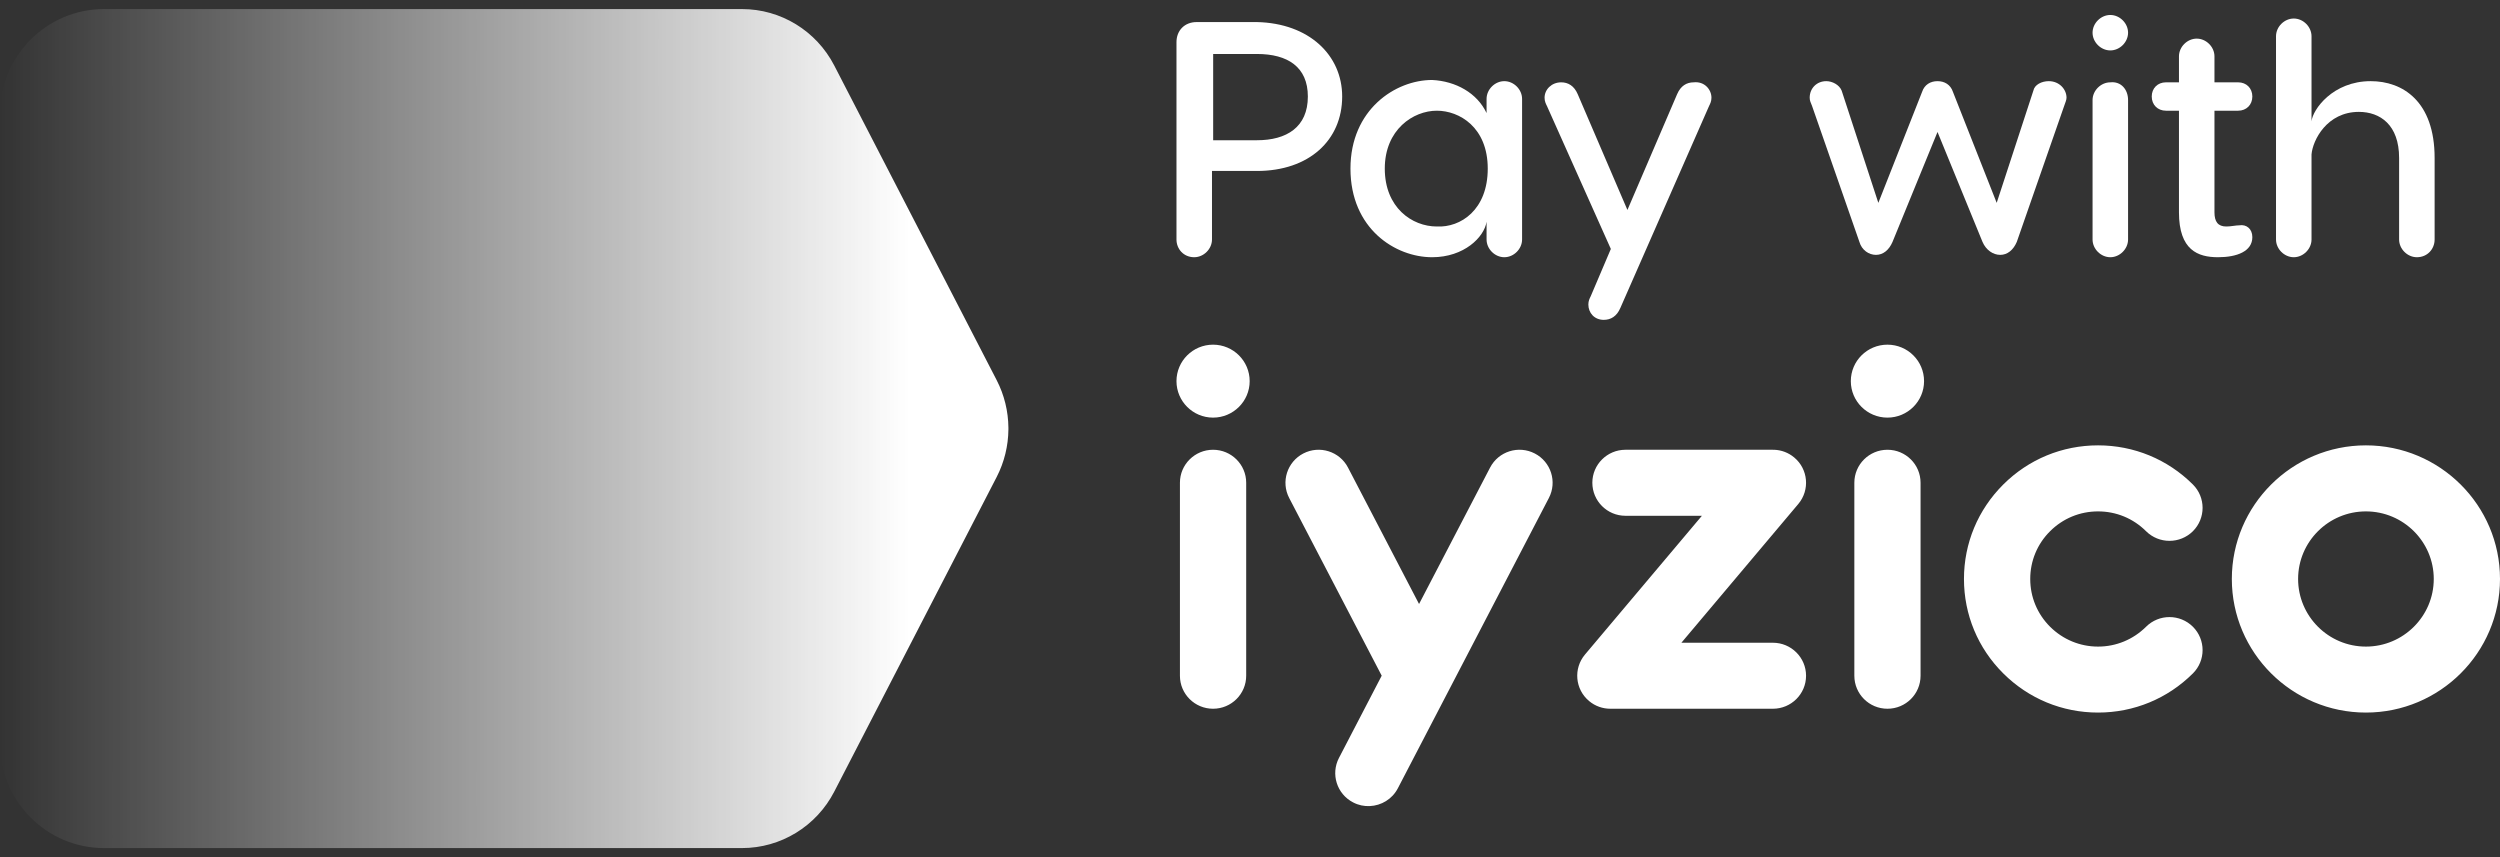 <svg xmlns="http://www.w3.org/2000/svg" xmlns:xlink="http://www.w3.org/1999/xlink" width="210px" height="72px" viewBox="0 0 210 72"><rect x="0" y="0" width="210" height="72" fill="#333333" stroke="none"/><title>pay_with_iyzico_white</title><defs><linearGradient x1="90.255%" y1="50%" x2="0%" y2="50%" id="linearGradient-1"><stop stop-color="#FFFFFF" offset="0%"></stop><stop stop-color="#FFFFFF" stop-opacity="0" offset="100%"></stop></linearGradient></defs><g id="05---Landings" stroke="none" stroke-width="1" fill="none" fill-rule="evenodd"><g id="004.0.0-Brand-Kit" transform="translate(-1015, -2343)"><g id="Group-2-Copy" transform="translate(135, 1674)"><g id="Group-4-Copy-6" transform="translate(800, 580)"><g id="Group" transform="translate(80, 88)"><g id="Group" transform="translate(0, 1.762)"><g transform="translate(98.824, 28.19)" fill="#FFFFFF" fill-rule="nonzero" id="Brand/1--Logo/colored"><g id="Group-21"><path d="M26.346,10.32 C27.054,8.963 28.733,8.434 30.097,9.14 C31.462,9.848 31.992,11.522 31.28,12.882 L31.28,12.882 L18.592,37.271 C18.115,38.183 17.199,38.718 16.239,38.759 C15.766,38.782 15.284,38.685 14.836,38.449 C13.471,37.743 12.942,36.069 13.651,34.71 L13.651,34.71 L17.239,27.806 L9.469,12.882 C8.759,11.522 9.292,9.848 10.655,9.14 C12.018,8.434 13.7,8.963 14.406,10.32 L14.406,10.32 L20.376,21.784 Z M77.412,8.458 C80.422,8.458 83.252,9.625 85.381,11.747 C86.464,12.83 86.464,14.585 85.381,15.669 C84.292,16.749 82.53,16.749 81.444,15.669 C80.365,14.594 78.938,14.005 77.412,14.005 C75.891,14.005 74.461,14.594 73.385,15.669 C72.308,16.737 71.716,18.164 71.716,19.681 C71.716,21.197 72.308,22.623 73.385,23.696 C74.461,24.765 75.891,25.362 77.412,25.362 C78.938,25.362 80.365,24.765 81.444,23.696 C82.53,22.612 84.292,22.612 85.381,23.696 C86.464,24.779 86.464,26.535 85.381,27.613 C83.252,29.735 80.422,30.904 77.412,30.904 C74.406,30.904 71.578,29.735 69.45,27.613 C67.322,25.498 66.149,22.678 66.149,19.681 C66.149,16.682 67.322,13.868 69.45,11.747 C71.578,9.625 74.406,8.458 77.412,8.458 Z M99.912,8.458 C106.123,8.458 111.176,13.492 111.176,19.681 C111.176,25.869 106.123,30.904 99.912,30.904 C93.703,30.904 88.65,25.869 88.65,19.681 C88.65,13.492 93.703,8.458 99.912,8.458 Z M3.073,8.828 C4.61,8.828 5.856,10.07 5.856,11.597 L5.856,11.597 L5.856,27.811 C5.856,29.344 4.61,30.582 3.073,30.582 C1.537,30.582 0.29,29.344 0.29,27.811 L0.29,27.811 L0.29,11.597 C0.29,10.07 1.537,8.828 3.073,8.828 Z M48.924,8.827 C48.991,8.827 49.055,8.827 49.117,8.827 L49.956,8.828 C49.989,8.828 50.006,8.828 50.007,8.828 L50.207,8.829 C50.805,8.85 51.398,9.063 51.892,9.477 C53.067,10.456 53.221,12.208 52.236,13.379 L52.236,13.379 L42.413,25.038 L50.1,25.038 C51.637,25.038 52.885,26.282 52.885,27.811 C52.885,29.344 51.637,30.582 50.1,30.582 L50.1,30.582 L36.446,30.582 C35.815,30.582 35.178,30.372 34.657,29.933 C33.481,28.951 33.326,27.204 34.315,26.029 L34.315,26.029 L44.136,14.374 L37.716,14.374 C36.177,14.374 34.933,13.13 34.933,11.597 C34.933,10.07 36.177,8.828 37.716,8.828 L37.716,8.828 L38.784,8.828 C38.851,8.828 38.92,8.828 38.991,8.828 L43.348,8.827 C43.459,8.827 43.571,8.827 43.682,8.827 Z M59.721,8.828 C61.26,8.828 62.503,10.07 62.503,11.597 L62.503,11.597 L62.503,27.811 C62.503,29.344 61.26,30.582 59.721,30.582 C58.185,30.582 56.941,29.344 56.941,27.811 L56.941,27.811 L56.941,11.597 C56.941,10.07 58.185,8.828 59.721,8.828 Z M99.912,14.005 C96.771,14.005 94.217,16.551 94.217,19.681 C94.217,22.811 96.771,25.362 99.912,25.362 C103.055,25.362 105.612,22.811 105.612,19.681 C105.612,16.551 103.055,14.005 99.912,14.005 Z M3.073,6.68248525e-15 C4.77,6.68248525e-15 6.148,1.372 6.148,3.064 C6.148,4.753 4.77,6.128 3.073,6.128 C1.377,6.128 -0,4.753 -0,3.064 C-0,1.372 1.377,6.68248525e-15 3.073,6.68248525e-15 Z M59.721,6.68248525e-15 C61.421,6.68248525e-15 62.797,1.372 62.797,3.064 C62.797,4.753 61.421,6.128 59.721,6.128 C58.022,6.128 56.645,4.753 56.645,3.064 C56.645,1.372 58.022,6.68248525e-15 59.721,6.68248525e-15 Z" id="Combined-Shape"></path></g></g><g transform="translate(98.824, 0)" fill="#FFFFFF" fill-rule="nonzero"><path d="M13.919,7.345 C13.919,11.018 11.135,13.599 6.761,13.599 L2.983,13.599 L2.983,19.356 C2.983,20.15 2.287,20.845 1.491,20.845 C0.597,20.845 0,20.15 0,19.356 L0,2.779 C0,1.787 0.696,1.092 1.69,1.092 L6.761,1.092 C11.135,1.191 13.919,3.871 13.919,7.345 Z M11.036,7.345 C11.036,4.864 9.345,3.772 6.761,3.772 L3.082,3.772 L3.082,11.018 L6.761,11.018 C9.246,11.018 11.036,9.926 11.036,7.345 Z" id="Shape"></path><path d="M26.048,8.735 L26.048,7.544 C26.048,6.75 26.744,6.055 27.539,6.055 C28.335,6.055 29.031,6.75 29.031,7.544 L29.031,19.356 C29.031,20.15 28.335,20.845 27.539,20.845 C26.744,20.845 26.048,20.15 26.048,19.356 L26.048,17.867 C25.849,19.158 24.159,20.845 21.475,20.845 C18.393,20.845 14.615,18.463 14.615,13.4 C14.615,8.437 18.393,5.956 21.475,5.956 C23.463,6.055 25.253,7.048 26.048,8.735 Z M26.147,13.4 C26.147,9.926 23.761,8.537 21.872,8.537 C19.884,8.537 17.498,10.125 17.498,13.4 C17.498,16.676 19.785,18.264 21.872,18.264 C23.861,18.364 26.147,16.875 26.147,13.4 Z" id="Shape"></path><path d="M44.938,7.445 C44.938,7.742 44.838,7.941 44.739,8.14 L37.283,25.113 C36.984,25.808 36.487,26.106 35.891,26.106 C35.095,26.106 34.598,25.51 34.598,24.816 C34.598,24.518 34.698,24.319 34.797,24.121 L36.487,20.15 L31.118,8.14 C31.019,7.941 30.92,7.742 30.92,7.445 C30.92,6.75 31.516,6.154 32.312,6.154 C32.908,6.154 33.405,6.452 33.703,7.147 L37.879,16.875 L42.055,7.147 C42.353,6.452 42.85,6.154 43.447,6.154 C44.341,6.055 44.938,6.75 44.938,7.445 Z" id="Path"></path><path d="M74.764,7.445 C74.764,7.643 74.664,7.842 74.565,8.14 L70.588,19.555 C70.29,20.249 69.793,20.647 69.196,20.647 C68.6,20.647 68.003,20.249 67.705,19.555 L63.927,10.323 L60.149,19.555 C59.851,20.249 59.354,20.647 58.757,20.647 C58.161,20.647 57.564,20.249 57.365,19.555 L53.389,8.14 C53.289,7.842 53.19,7.742 53.19,7.445 C53.19,6.651 53.786,6.055 54.582,6.055 C55.079,6.055 55.675,6.353 55.874,6.849 L58.956,16.279 L62.635,6.948 C62.833,6.353 63.331,6.055 63.927,6.055 C64.524,6.055 65.021,6.353 65.22,6.948 L68.898,16.279 L71.98,6.849 C72.08,6.353 72.676,6.055 73.273,6.055 C74.167,6.055 74.764,6.75 74.764,7.445 Z" id="Path"></path><path d="M76.951,1.985 C76.951,1.191 77.647,0.496 78.442,0.496 C79.238,0.496 79.934,1.191 79.934,1.985 C79.934,2.779 79.238,3.474 78.442,3.474 C77.647,3.474 76.951,2.779 76.951,1.985 Z M79.934,7.643 L79.934,19.356 C79.934,20.15 79.238,20.845 78.442,20.845 C77.647,20.845 76.951,20.15 76.951,19.356 L76.951,7.643 C76.951,6.849 77.647,6.154 78.442,6.154 C79.337,6.055 79.934,6.75 79.934,7.643 Z" id="Shape"></path><path d="M90.373,19.158 C90.373,20.349 89.08,20.845 87.49,20.845 C85.8,20.845 84.209,20.249 84.209,17.073 L84.209,8.537 L83.115,8.537 C82.419,8.537 81.922,8.04 81.922,7.345 C81.922,6.651 82.419,6.154 83.115,6.154 L84.209,6.154 L84.209,3.97 C84.209,3.176 84.905,2.482 85.7,2.482 C86.495,2.482 87.191,3.176 87.191,3.97 L87.191,6.154 L89.18,6.154 C89.876,6.154 90.373,6.651 90.373,7.345 C90.373,8.04 89.876,8.537 89.18,8.537 L87.191,8.537 L87.191,17.073 C87.191,17.867 87.49,18.264 88.186,18.264 C88.583,18.264 88.981,18.165 89.279,18.165 C89.876,18.066 90.373,18.463 90.373,19.158 Z" id="Path"></path><path d="M105.684,12.507 L105.684,19.356 C105.684,20.15 105.087,20.845 104.192,20.845 C103.397,20.845 102.701,20.15 102.701,19.356 L102.701,12.507 C102.701,9.728 101.11,8.636 99.321,8.636 C96.636,8.636 95.443,11.018 95.344,12.209 L95.344,19.356 C95.344,20.15 94.648,20.845 93.853,20.845 C93.057,20.845 92.361,20.15 92.361,19.356 L92.361,2.283 C92.361,1.489 93.057,0.794 93.853,0.794 C94.648,0.794 95.344,1.489 95.344,2.283 L95.344,9.43 C95.443,8.437 97.133,6.055 100.315,6.055 C102.999,6.055 105.684,7.742 105.684,12.507 Z" id="Path"></path></g><g id="Group-3" fill="url(#linearGradient-1)"><path d="M8.735,0 C3.911,0 0,3.944 0,8.81 L0,61.667 C0,66.533 3.911,70.476 8.735,70.476 L62.33,70.476 C65.587,70.476 68.573,68.649 70.077,65.735 L83.72,39.307 C84.366,38.054 84.694,36.684 84.706,35.313 L84.706,35.163 C84.694,33.792 84.366,32.422 83.72,31.17 L70.077,4.741 C68.573,1.828 65.587,0 62.33,0 L8.735,0 Z" id="Fill-1"></path></g></g></g></g></g></g></g></svg>